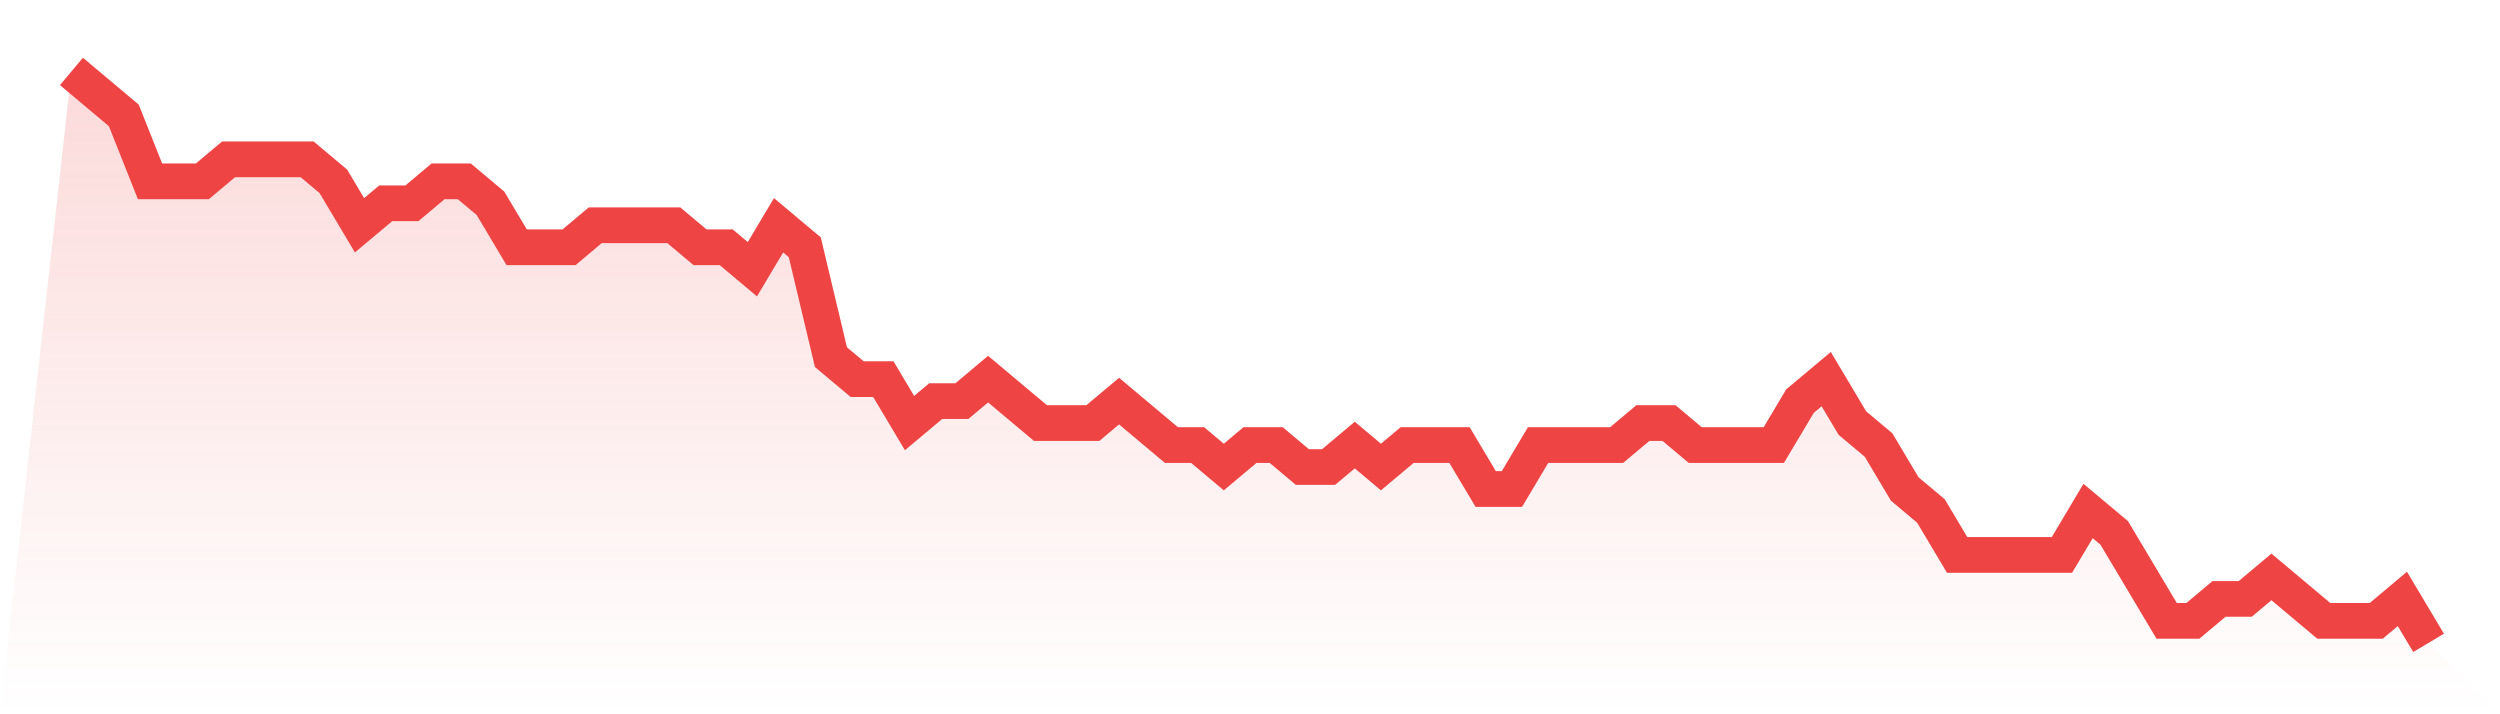 <svg viewBox="0 0 140 40" xmlns="http://www.w3.org/2000/svg">
<defs>
<linearGradient id="gradient" x1="0" x2="0" y1="0" y2="1">
<stop offset="0%" stop-color="#ef4444" stop-opacity="0.2"/>
<stop offset="100%" stop-color="#ef4444" stop-opacity="0"/>
</linearGradient>
</defs>
<path d="M4,4 L4,4 L5.467,5.231 L6.933,6.462 L8.4,10.154 L9.867,10.154 L11.333,10.154 L12.8,8.923 L14.267,8.923 L15.733,8.923 L17.2,8.923 L18.667,10.154 L20.133,12.615 L21.6,11.385 L23.067,11.385 L24.533,10.154 L26,10.154 L27.467,11.385 L28.933,13.846 L30.4,13.846 L31.867,13.846 L33.333,12.615 L34.8,12.615 L36.267,12.615 L37.733,12.615 L39.2,13.846 L40.667,13.846 L42.133,15.077 L43.6,12.615 L45.067,13.846 L46.533,20 L48,21.231 L49.467,21.231 L50.933,23.692 L52.4,22.462 L53.867,22.462 L55.333,21.231 L56.8,22.462 L58.267,23.692 L59.733,23.692 L61.2,23.692 L62.667,22.462 L64.133,23.692 L65.6,24.923 L67.067,24.923 L68.533,26.154 L70,24.923 L71.467,24.923 L72.933,26.154 L74.4,26.154 L75.867,24.923 L77.333,26.154 L78.8,24.923 L80.267,24.923 L81.733,24.923 L83.2,27.385 L84.667,27.385 L86.133,24.923 L87.6,24.923 L89.067,24.923 L90.533,24.923 L92,23.692 L93.467,23.692 L94.933,24.923 L96.4,24.923 L97.867,24.923 L99.333,24.923 L100.8,22.462 L102.267,21.231 L103.733,23.692 L105.2,24.923 L106.667,27.385 L108.133,28.615 L109.6,31.077 L111.067,31.077 L112.533,31.077 L114,31.077 L115.467,31.077 L116.933,28.615 L118.4,29.846 L119.867,32.308 L121.333,34.769 L122.8,34.769 L124.267,33.538 L125.733,33.538 L127.2,32.308 L128.667,33.538 L130.133,34.769 L131.6,34.769 L133.067,34.769 L134.533,33.538 L136,36 L140,40 L0,40 z" fill="url(#gradient)"/>
<path d="M4,4 L4,4 L5.467,5.231 L6.933,6.462 L8.4,10.154 L9.867,10.154 L11.333,10.154 L12.8,8.923 L14.267,8.923 L15.733,8.923 L17.2,8.923 L18.667,10.154 L20.133,12.615 L21.6,11.385 L23.067,11.385 L24.533,10.154 L26,10.154 L27.467,11.385 L28.933,13.846 L30.4,13.846 L31.867,13.846 L33.333,12.615 L34.8,12.615 L36.267,12.615 L37.733,12.615 L39.2,13.846 L40.667,13.846 L42.133,15.077 L43.6,12.615 L45.067,13.846 L46.533,20 L48,21.231 L49.467,21.231 L50.933,23.692 L52.4,22.462 L53.867,22.462 L55.333,21.231 L56.8,22.462 L58.267,23.692 L59.733,23.692 L61.2,23.692 L62.667,22.462 L64.133,23.692 L65.6,24.923 L67.067,24.923 L68.533,26.154 L70,24.923 L71.467,24.923 L72.933,26.154 L74.4,26.154 L75.867,24.923 L77.333,26.154 L78.8,24.923 L80.267,24.923 L81.733,24.923 L83.2,27.385 L84.667,27.385 L86.133,24.923 L87.6,24.923 L89.067,24.923 L90.533,24.923 L92,23.692 L93.467,23.692 L94.933,24.923 L96.4,24.923 L97.867,24.923 L99.333,24.923 L100.8,22.462 L102.267,21.231 L103.733,23.692 L105.2,24.923 L106.667,27.385 L108.133,28.615 L109.6,31.077 L111.067,31.077 L112.533,31.077 L114,31.077 L115.467,31.077 L116.933,28.615 L118.4,29.846 L119.867,32.308 L121.333,34.769 L122.8,34.769 L124.267,33.538 L125.733,33.538 L127.2,32.308 L128.667,33.538 L130.133,34.769 L131.6,34.769 L133.067,34.769 L134.533,33.538 L136,36" fill="none" stroke="#ef4444" stroke-width="2"/>
</svg>